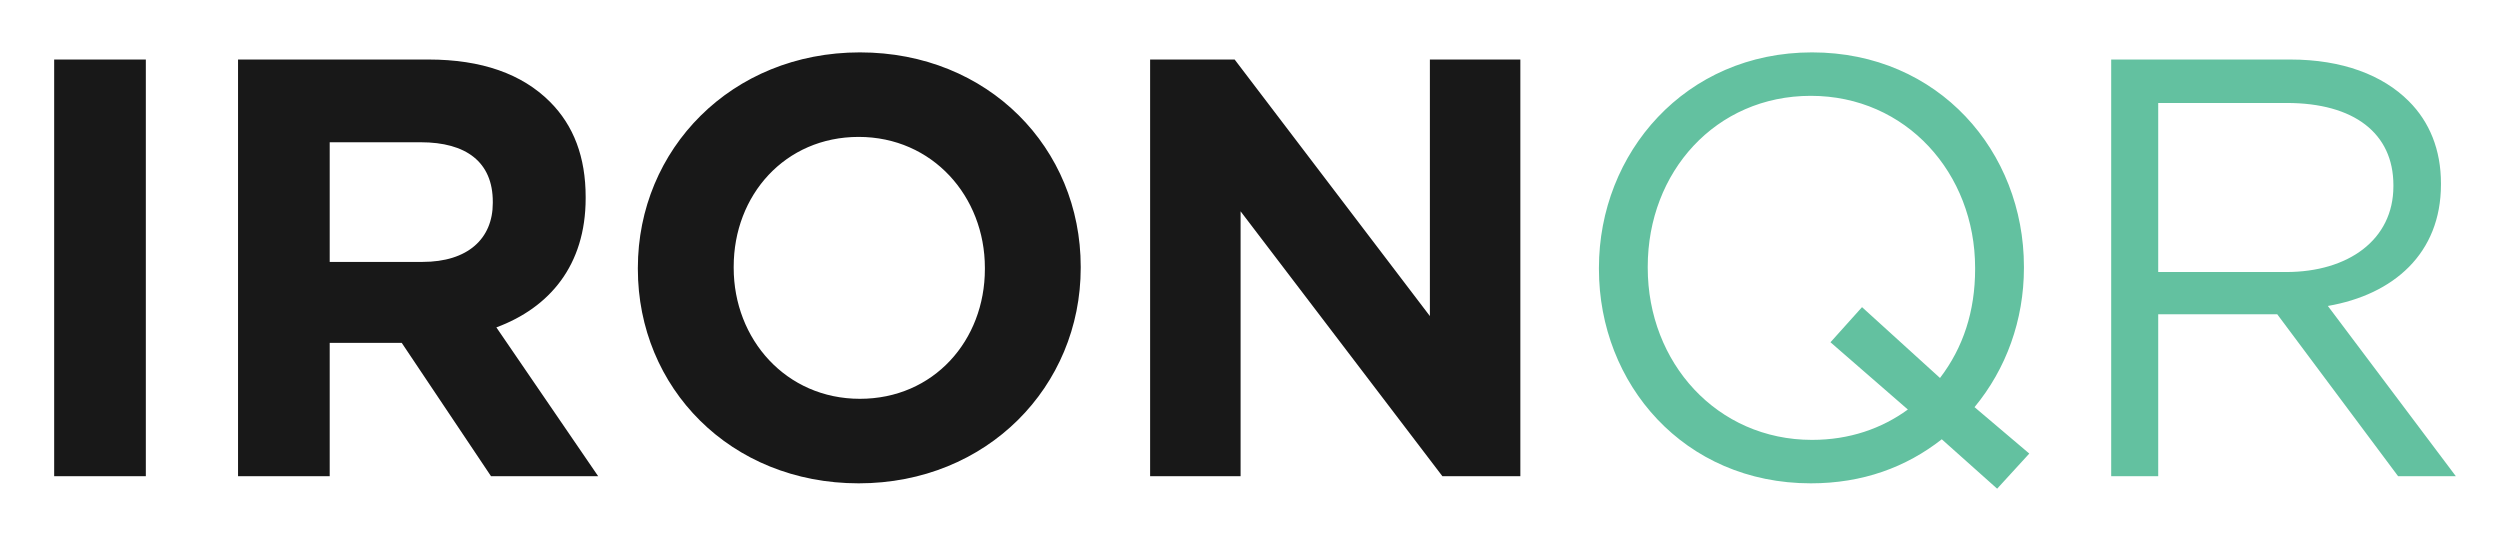 <svg width="42" height="9" viewBox="0 0 42 9" fill="none" xmlns="http://www.w3.org/2000/svg">
<path d="M0.91 8V1H2.45V8H0.91ZM3.999 8V1H7.199C8.089 1 8.769 1.24 9.239 1.71C9.639 2.11 9.839 2.64 9.839 3.31V3.33C9.839 4.46 9.229 5.17 8.339 5.5L10.049 8H8.249L6.749 5.76H5.539V8H3.999ZM5.539 4.4H7.099C7.859 4.4 8.279 4.01 8.279 3.41V3.39C8.279 2.72 7.829 2.39 7.069 2.39H5.539V4.4ZM14.426 8.12C12.266 8.12 10.716 6.51 10.716 4.52V4.5C10.716 2.51 12.286 0.88 14.446 0.88C16.606 0.88 18.156 2.49 18.156 4.48V4.5C18.156 6.49 16.586 8.12 14.426 8.12ZM14.446 6.7C15.686 6.7 16.546 5.72 16.546 4.52V4.5C16.546 3.3 15.666 2.3 14.426 2.3C13.186 2.3 12.326 3.28 12.326 4.48V4.5C12.326 5.7 13.206 6.7 14.446 6.7ZM19.322 8V1H20.742L24.022 5.31V1H25.542V8H24.232L20.842 3.55V8H19.322Z" fill="#181818"/>
<path d="M34.092 7.62L33.552 8.21L32.622 7.38C32.022 7.85 31.292 8.12 30.422 8.12C28.292 8.12 26.862 6.45 26.862 4.52V4.5C26.862 2.57 28.312 0.88 30.442 0.88C32.572 0.88 34.002 2.55 34.002 4.48V4.5C34.002 5.38 33.702 6.2 33.172 6.84L34.092 7.62ZM30.442 7.39C31.072 7.39 31.612 7.2 32.052 6.88L30.752 5.75L31.282 5.16L32.592 6.35C32.982 5.84 33.182 5.23 33.182 4.52V4.5C33.182 2.91 32.022 1.61 30.422 1.61C28.822 1.61 27.682 2.89 27.682 4.48V4.5C27.682 6.09 28.842 7.39 30.442 7.39ZM35.468 8V1H38.478C39.349 1 40.029 1.26 40.468 1.7C40.819 2.05 41.008 2.52 41.008 3.08V3.1C41.008 4.26 40.209 4.95 39.108 5.14L41.258 8H40.288L38.258 5.28H36.258V8H35.468ZM36.258 4.57H38.408C39.449 4.57 40.209 4.03 40.209 3.13V3.11C40.209 2.24 39.548 1.73 38.419 1.73H36.258V4.57Z" fill="#63C1A0"/>
</svg>
